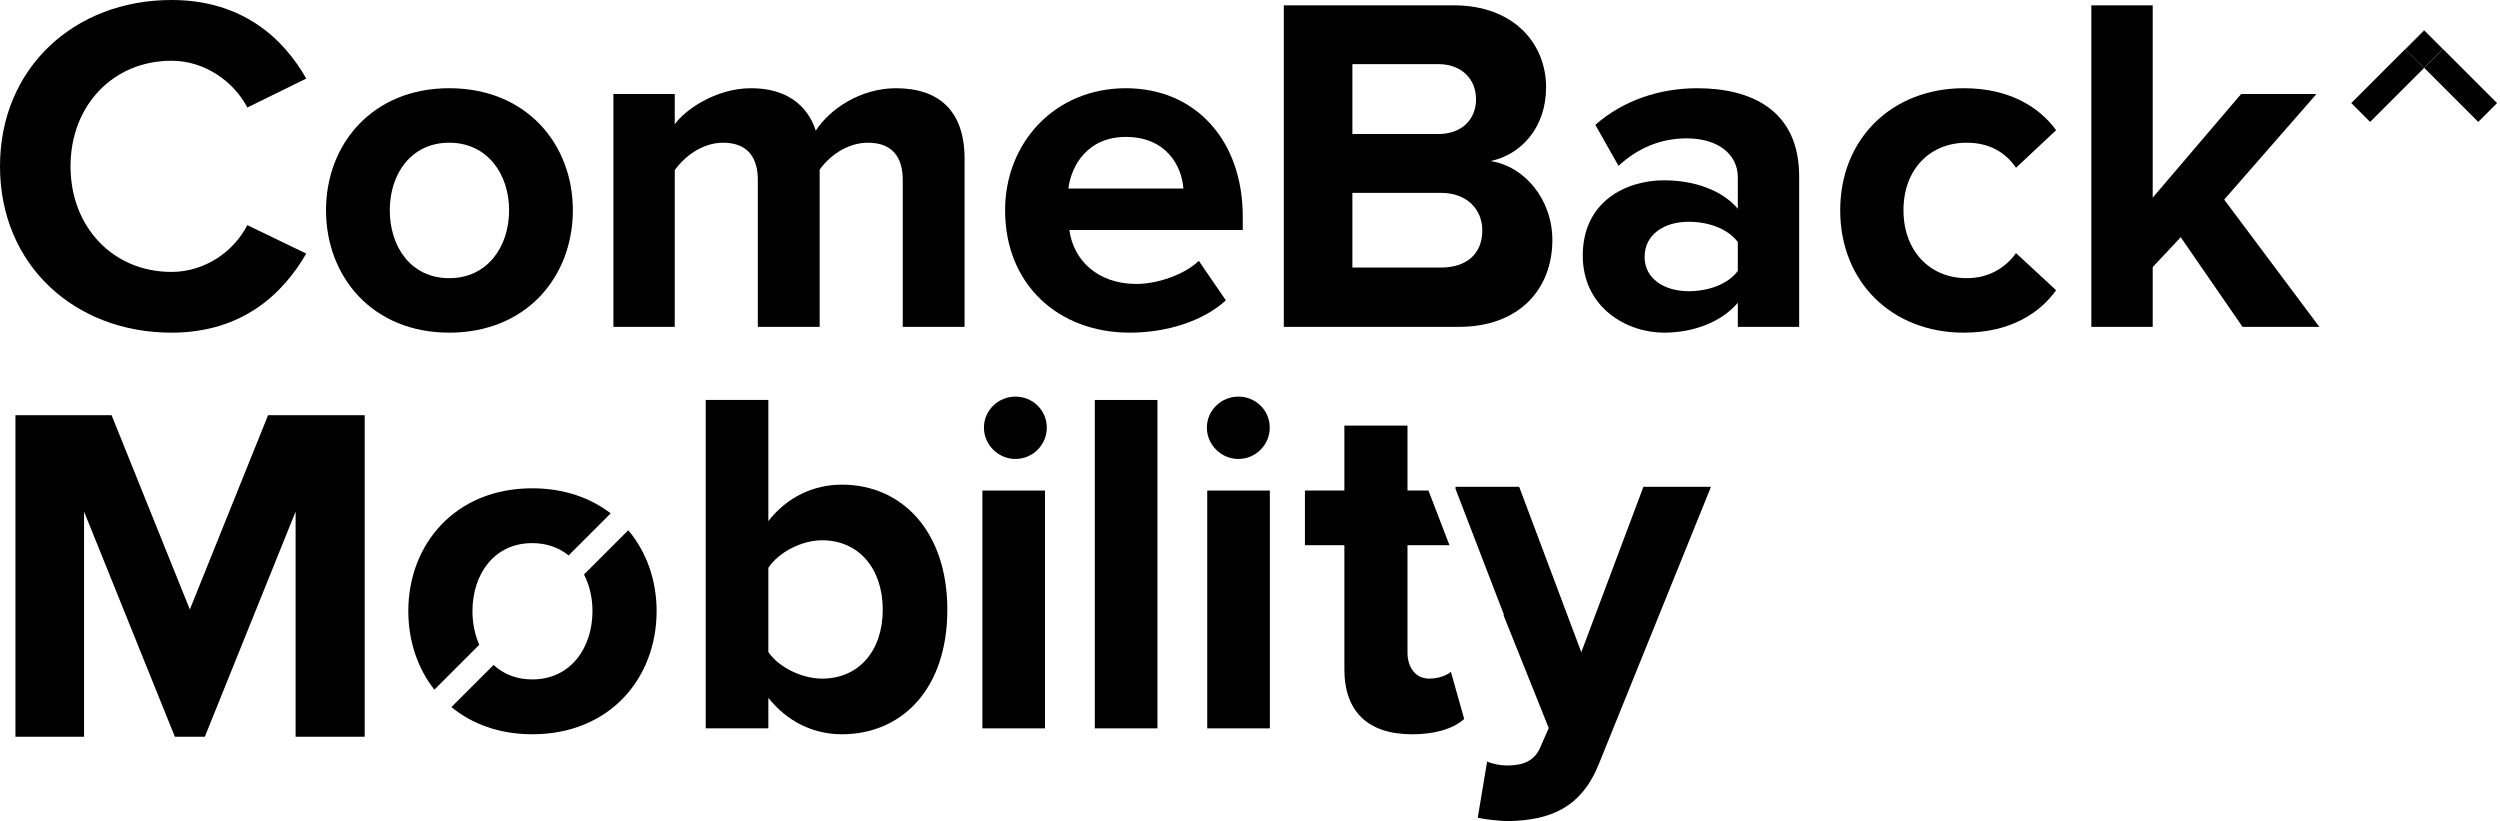 <svg xmlns="http://www.w3.org/2000/svg" width="341" height="112" viewBox="0 0 341 112" fill="none"><path d="M23.39 45.375C33.075 45.375 38.61 40.049 41.774 34.588L33.735 30.709C31.888 34.327 27.937 37.089 23.39 37.089C15.417 37.089 9.619 30.972 9.619 22.686C9.619 14.401 15.417 8.286 23.39 8.286C27.937 8.286 31.888 11.112 33.735 14.664L41.774 10.718C38.676 5.26 33.075 -9.03783e-06 23.39 -9.03783e-06C10.213 -9.03783e-06 0 9.205 0 22.686C0 36.168 10.213 45.375 23.39 45.375Z" fill="black"></path><path d="M61.27 19.466C66.476 19.466 69.441 23.741 69.441 28.672C69.441 33.671 66.476 37.943 61.27 37.943C56.064 37.943 53.166 33.671 53.166 28.672C53.166 23.741 56.064 19.466 61.27 19.466ZM61.27 45.375C71.812 45.375 78.138 37.745 78.138 28.672C78.138 19.661 71.812 12.033 61.27 12.033C50.794 12.033 44.469 19.661 44.469 28.672C44.469 37.745 50.794 45.375 61.27 45.375Z" fill="black"></path><path d="M122.211 12.034C117.336 12.034 113.12 14.928 111.275 17.822C110.089 14.203 107.123 12.034 102.445 12.034C97.571 12.034 93.353 15.06 92.035 16.965V12.822H83.668V44.587H92.035V23.214C93.286 21.438 95.725 19.466 98.623 19.466C102.05 19.466 103.367 21.57 103.367 24.529V44.587H111.801V23.148C112.988 21.438 115.425 19.466 118.391 19.466C121.816 19.466 123.135 21.57 123.135 24.529V44.587H131.567V21.635C131.567 15.124 128.075 12.034 122.211 12.034Z" fill="black"></path><path d="M153.567 18.676C159.102 18.676 161.21 22.686 161.409 25.712H145.727C146.123 22.555 148.363 18.676 153.567 18.676ZM167.206 40.969L163.517 35.576C161.474 37.551 157.719 38.731 155.017 38.731C149.614 38.731 146.386 35.379 145.86 31.368H169.512V29.526C169.512 19.134 163.056 12.034 153.567 12.034C143.88 12.034 137.094 19.465 137.094 28.671C137.094 38.863 144.41 45.374 154.093 45.374C159.036 45.374 164.043 43.861 167.206 40.969" fill="black"></path><path d="M184.465 36.496V26.303H196.523C200.211 26.303 202.187 28.671 202.187 31.434C202.187 34.589 200.079 36.496 196.523 36.496H184.465ZM184.465 8.745H196.194C199.356 8.745 201.332 10.784 201.332 13.547C201.332 16.309 199.356 18.281 196.194 18.281H184.465V8.745ZM211.742 32.749C211.742 27.224 207.987 22.688 203.309 21.964C207.459 21.109 210.886 17.426 210.886 11.902C210.886 6.049 206.602 0.723 198.236 0.723H175.111V44.586H198.96C207.327 44.586 211.742 39.325 211.742 32.749Z" fill="black"></path><path d="M237.038 36.957C235.653 38.799 233.019 39.72 230.317 39.72C227.022 39.72 224.322 38.01 224.322 35.052C224.322 31.959 227.022 30.25 230.317 30.25C233.019 30.25 235.653 31.169 237.038 33.013V36.957ZM231.503 12.035C226.496 12.035 221.489 13.611 217.602 17.032L220.764 22.621C223.466 20.123 226.628 18.873 230.054 18.873C234.27 18.873 237.038 20.978 237.038 24.199V28.474C234.93 25.975 231.174 24.594 226.957 24.594C221.884 24.594 215.889 27.42 215.889 34.853C215.889 41.956 221.884 45.374 226.957 45.374C231.108 45.374 234.864 43.862 237.038 41.298V44.587H245.406V24.068C245.406 14.928 238.751 12.035 231.503 12.035" fill="black"></path><path d="M268.265 19.466C271.166 19.466 273.471 20.648 274.985 22.884L280.454 17.754C278.346 14.86 274.393 12.033 267.87 12.033C258.052 12.033 251.003 18.939 251.003 28.672C251.003 38.471 258.052 45.375 267.87 45.375C274.393 45.375 278.346 42.547 280.454 39.587L274.985 34.524C273.471 36.629 271.166 37.943 268.265 37.943C263.192 37.943 259.634 34.195 259.634 28.672C259.634 23.147 263.192 19.466 268.265 19.466Z" fill="black"></path><path d="M315.964 12.823H305.686L293.628 26.962V0.724H285.26V44.586H293.628V36.432L297.449 32.354L305.883 44.586H316.359L303.381 27.225L315.964 12.823Z" fill="black"></path><path d="M25.894 83.131L15.22 56.63H2.107V100.493H11.465V69.781L23.852 100.493H27.936L40.321 69.781V100.493H49.744V56.63H36.567L25.894 83.131Z" fill="black"></path><path d="M330.657 4.176L330.626 4.146L320.714 14.059L323.283 16.63L330.657 9.255L328.118 6.716L330.657 4.176Z" fill="black"></path><path d="M340.6 14.059L330.687 4.147L330.657 4.175L333.196 6.715L330.657 9.254L338.032 16.629L340.6 14.059Z" fill="black"></path><path d="M330.657 4.176L328.118 6.716L330.657 9.255L333.196 6.716L330.657 4.176Z" fill="black"></path><path d="M112.135 92.563C109.377 92.563 106.215 91.021 104.803 88.938V77.456C106.215 75.306 109.377 73.693 112.135 73.693C117.112 73.693 120.407 77.523 120.407 83.163C120.407 88.805 117.112 92.563 112.135 92.563ZM114.825 66.106C110.992 66.106 107.36 67.785 104.803 71.077V54.555H96.26V99.348H104.803V95.184C107.36 98.409 110.923 100.154 114.825 100.154C123.03 100.154 129.217 93.974 129.217 83.163C129.217 72.552 123.097 66.106 114.825 66.106" fill="black"></path><path d="M133.998 99.348H142.538V66.911H133.998V99.348Z" fill="black"></path><path d="M149.333 99.348H157.875V54.556H149.333V99.348Z" fill="black"></path><path d="M164.667 99.348H173.208V66.911H164.667V99.348Z" fill="black"></path><path d="M168.905 62.603C171.274 62.603 173.193 60.687 173.193 58.321C173.193 55.955 171.274 54.097 168.905 54.097C166.593 54.097 164.618 55.955 164.618 58.321C164.618 60.687 166.593 62.603 168.905 62.603Z" fill="black"></path><path d="M138.494 54.097C136.182 54.097 134.209 55.955 134.209 58.321C134.209 60.688 136.182 62.603 138.494 62.603C140.865 62.603 142.783 60.688 142.783 58.321C142.783 55.955 140.865 54.097 138.494 54.097Z" fill="black"></path><path d="M194.942 92.563C193.059 92.563 191.982 91.021 191.982 89.005V74.366H197.709L194.841 66.911H191.982V58.048H183.372V66.911H177.992V74.366H183.372V91.289C183.372 97.064 186.602 100.154 192.587 100.154C196.152 100.154 198.439 99.213 199.717 98.072L197.901 91.624C197.43 92.097 196.219 92.563 194.942 92.563Z" fill="black"></path><path d="M215.689 88.963L207.216 66.4H198.534V66.686L205.143 83.866L205.074 83.892L211.25 99.306L210.039 102.059C209.232 103.806 207.752 104.412 205.532 104.412C204.727 104.412 203.582 104.208 202.844 103.872L201.565 111.528C202.64 111.798 204.794 112 205.8 112C211.384 111.865 215.689 110.252 218.111 104.14L233.377 66.4H224.162L215.689 88.963Z" fill="black"></path><path d="M79.658 78.365C80.413 79.822 80.814 81.539 80.814 83.346C80.814 88.374 77.831 92.674 72.596 92.674C70.422 92.674 68.656 91.926 67.324 90.701L61.577 96.446C64.382 98.75 68.105 100.154 72.596 100.154C83.2 100.154 89.562 92.477 89.562 83.346C89.562 79.168 88.195 75.297 85.699 72.322L79.658 78.365Z" fill="black"></path><path d="M64.443 83.346C64.443 78.38 67.359 74.081 72.596 74.081C74.591 74.081 76.258 74.709 77.558 75.758L83.294 70.021C80.523 67.896 76.919 66.604 72.596 66.604C62.058 66.604 55.694 74.278 55.694 83.346C55.694 87.386 56.944 91.137 59.246 94.069L65.374 87.941C64.764 86.571 64.443 85.001 64.443 83.346Z" fill="black"></path></svg>